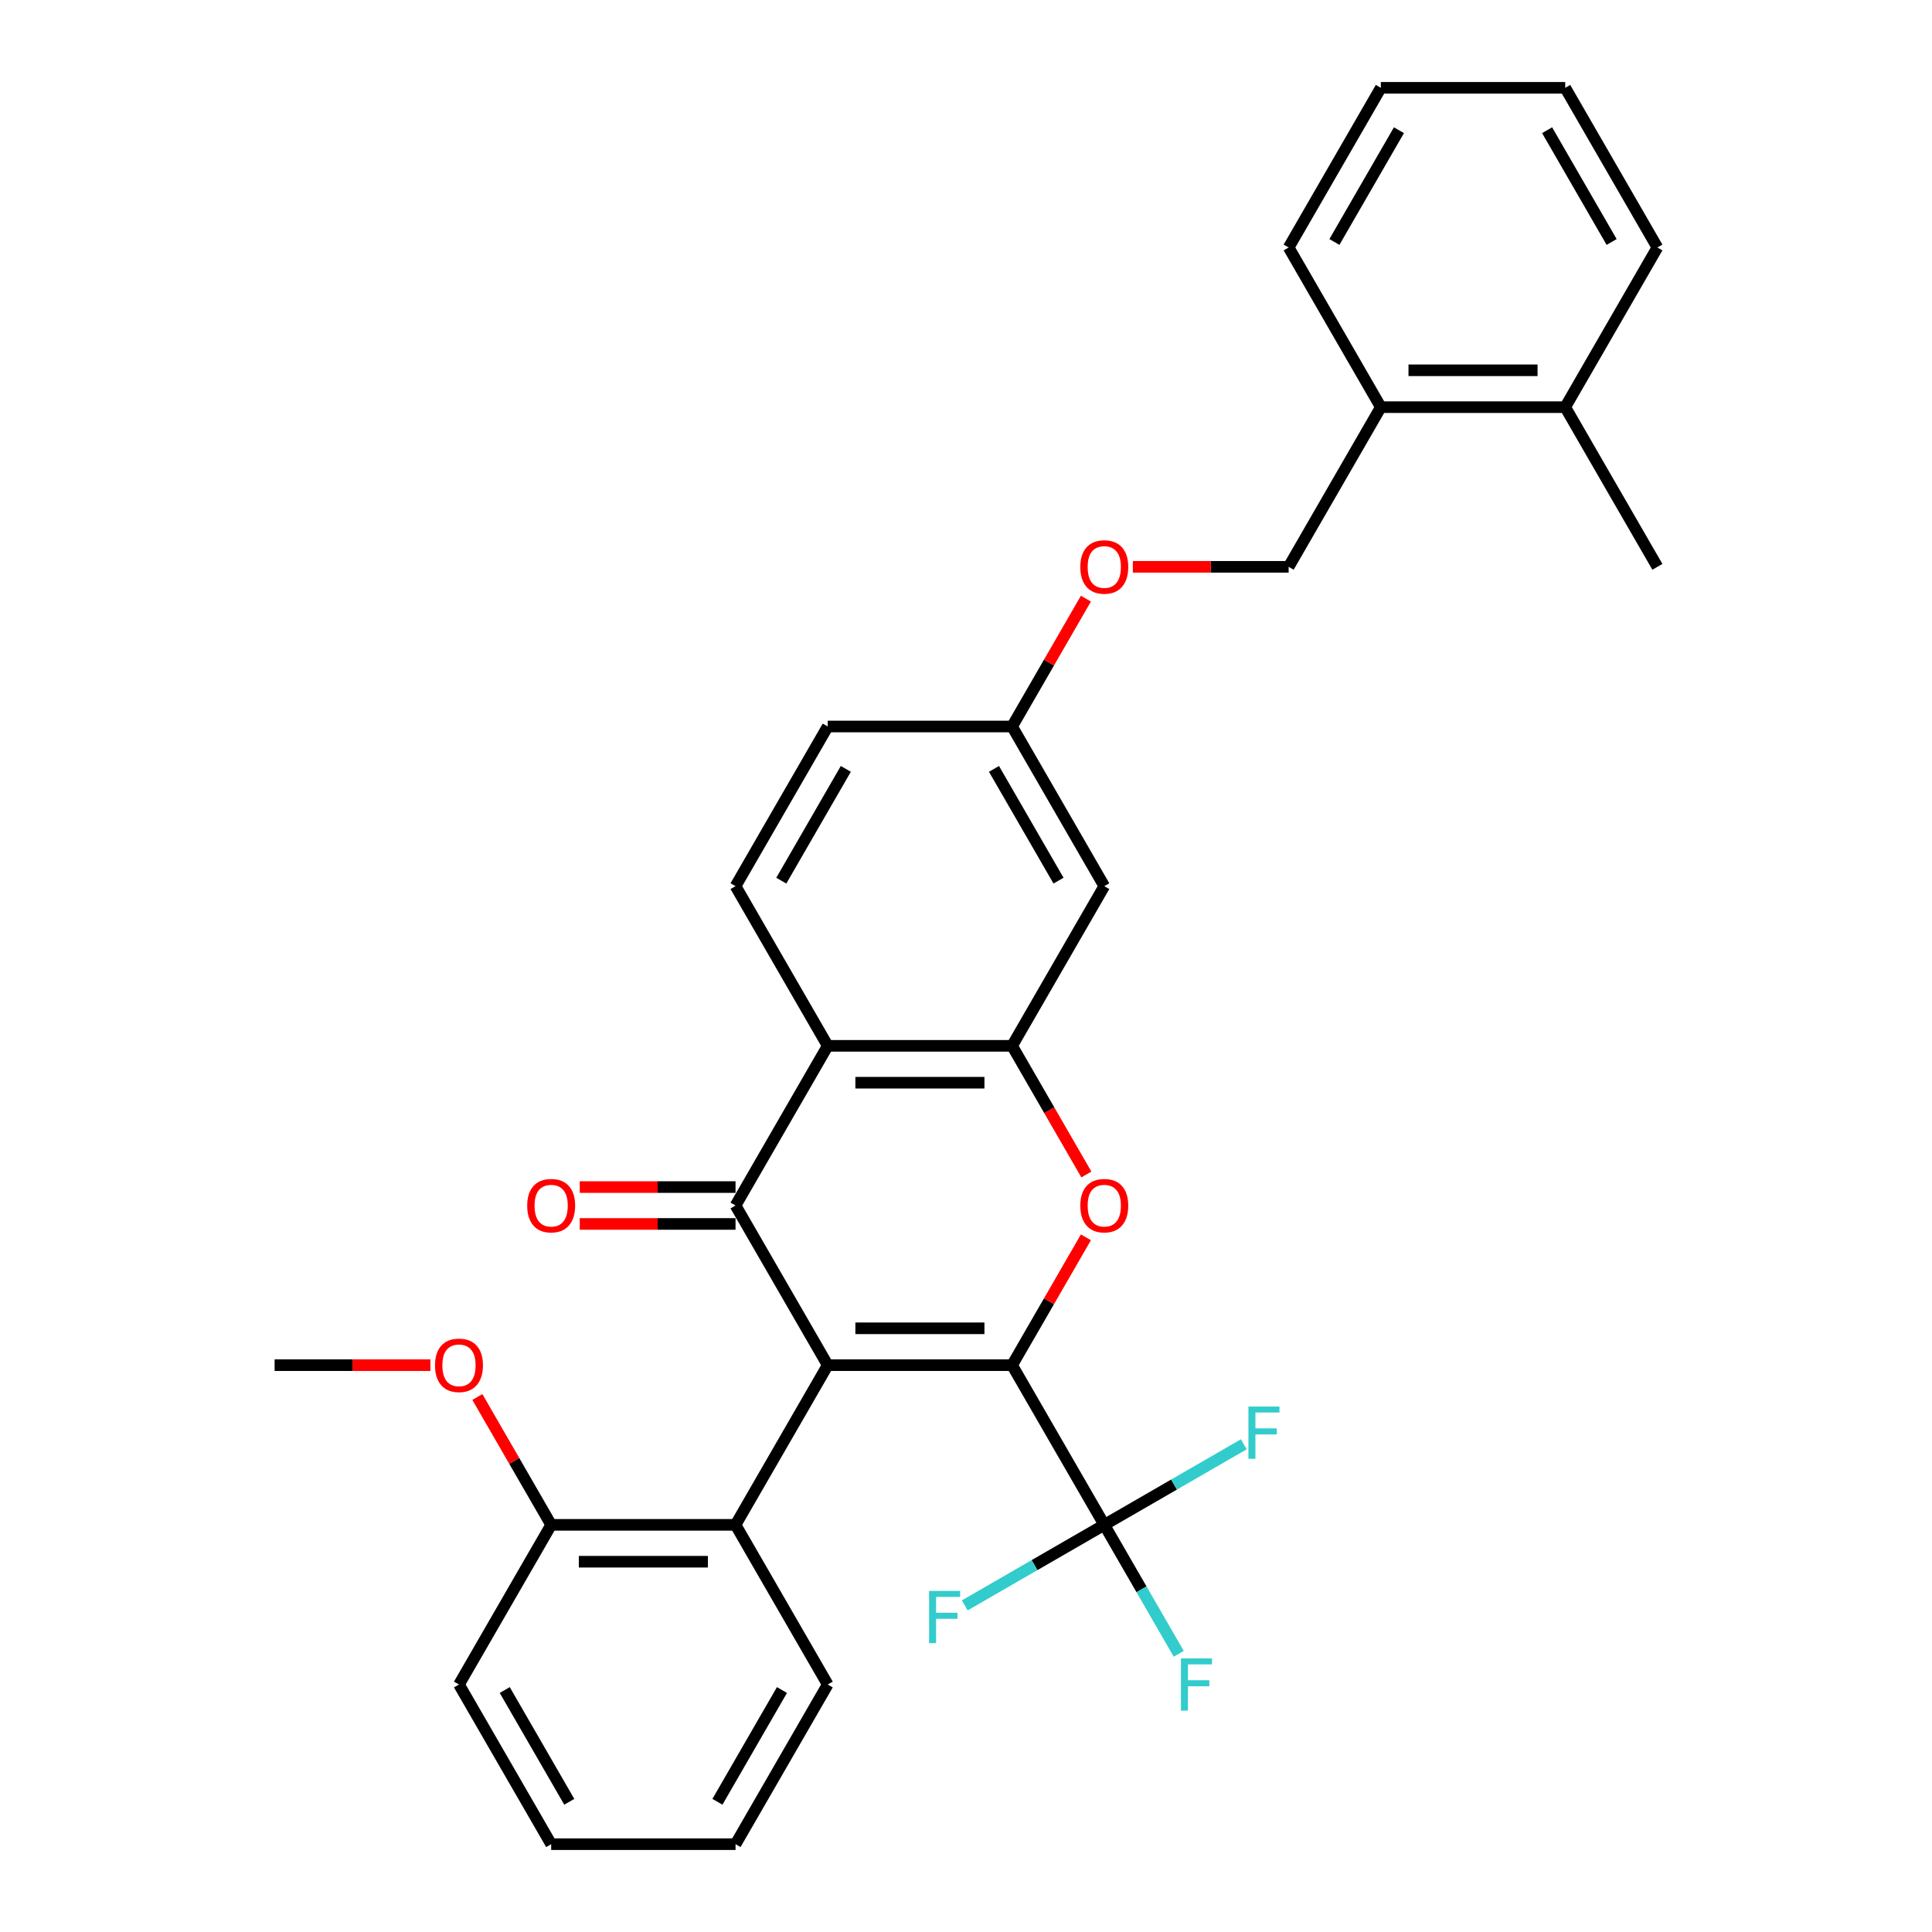 <?xml version='1.0' encoding='iso-8859-1'?>
<svg version='1.1' baseProfile='full'
              xmlns='http://www.w3.org/2000/svg'
                      xmlns:rdkit='http://www.rdkit.org/xml'
                      xmlns:xlink='http://www.w3.org/1999/xlink'
                  xml:space='preserve'
width='1000px' height='1000px' viewBox='0 0 1000 1000'>
<!-- END OF HEADER -->
<rect style='opacity:1.0;fill:#FFFFFF;stroke:none' width='1000' height='1000' x='0' y='0'> </rect>
<path class='bond-0' d='M 428.428,706.612 L 523.857,706.612' style='fill:none;fill-rule:evenodd;stroke:#000000;stroke-width:6px;stroke-linecap:butt;stroke-linejoin:miter;stroke-opacity:1' />
<path class='bond-0' d='M 442.742,687.526 L 509.543,687.526' style='fill:none;fill-rule:evenodd;stroke:#000000;stroke-width:6px;stroke-linecap:butt;stroke-linejoin:miter;stroke-opacity:1' />
<path class='bond-1' d='M 428.428,706.612 L 380.713,623.967' style='fill:none;fill-rule:evenodd;stroke:#000000;stroke-width:6px;stroke-linecap:butt;stroke-linejoin:miter;stroke-opacity:1' />
<path class='bond-6' d='M 428.428,706.612 L 380.713,789.256' style='fill:none;fill-rule:evenodd;stroke:#000000;stroke-width:6px;stroke-linecap:butt;stroke-linejoin:miter;stroke-opacity:1' />
<path class='bond-2' d='M 523.857,706.612 L 542.96,673.525' style='fill:none;fill-rule:evenodd;stroke:#000000;stroke-width:6px;stroke-linecap:butt;stroke-linejoin:miter;stroke-opacity:1' />
<path class='bond-2' d='M 542.96,673.525 L 562.063,640.438' style='fill:none;fill-rule:evenodd;stroke:#FF0000;stroke-width:6px;stroke-linecap:butt;stroke-linejoin:miter;stroke-opacity:1' />
<path class='bond-5' d='M 523.857,706.612 L 571.572,789.256' style='fill:none;fill-rule:evenodd;stroke:#000000;stroke-width:6px;stroke-linecap:butt;stroke-linejoin:miter;stroke-opacity:1' />
<path class='bond-3' d='M 380.713,623.967 L 428.428,541.322' style='fill:none;fill-rule:evenodd;stroke:#000000;stroke-width:6px;stroke-linecap:butt;stroke-linejoin:miter;stroke-opacity:1' />
<path class='bond-9' d='M 380.713,614.424 L 340.394,614.424' style='fill:none;fill-rule:evenodd;stroke:#000000;stroke-width:6px;stroke-linecap:butt;stroke-linejoin:miter;stroke-opacity:1' />
<path class='bond-9' d='M 340.394,614.424 L 300.075,614.424' style='fill:none;fill-rule:evenodd;stroke:#FF0000;stroke-width:6px;stroke-linecap:butt;stroke-linejoin:miter;stroke-opacity:1' />
<path class='bond-9' d='M 380.713,633.51 L 340.394,633.51' style='fill:none;fill-rule:evenodd;stroke:#000000;stroke-width:6px;stroke-linecap:butt;stroke-linejoin:miter;stroke-opacity:1' />
<path class='bond-9' d='M 340.394,633.51 L 300.075,633.51' style='fill:none;fill-rule:evenodd;stroke:#FF0000;stroke-width:6px;stroke-linecap:butt;stroke-linejoin:miter;stroke-opacity:1' />
<path class='bond-31' d='M 562.305,607.916 L 543.081,574.619' style='fill:none;fill-rule:evenodd;stroke:#FF0000;stroke-width:6px;stroke-linecap:butt;stroke-linejoin:miter;stroke-opacity:1' />
<path class='bond-31' d='M 543.081,574.619 L 523.857,541.322' style='fill:none;fill-rule:evenodd;stroke:#000000;stroke-width:6px;stroke-linecap:butt;stroke-linejoin:miter;stroke-opacity:1' />
<path class='bond-4' d='M 428.428,541.322 L 523.857,541.322' style='fill:none;fill-rule:evenodd;stroke:#000000;stroke-width:6px;stroke-linecap:butt;stroke-linejoin:miter;stroke-opacity:1' />
<path class='bond-4' d='M 442.742,560.408 L 509.543,560.408' style='fill:none;fill-rule:evenodd;stroke:#000000;stroke-width:6px;stroke-linecap:butt;stroke-linejoin:miter;stroke-opacity:1' />
<path class='bond-8' d='M 428.428,541.322 L 380.713,458.678' style='fill:none;fill-rule:evenodd;stroke:#000000;stroke-width:6px;stroke-linecap:butt;stroke-linejoin:miter;stroke-opacity:1' />
<path class='bond-7' d='M 523.857,541.322 L 571.572,458.678' style='fill:none;fill-rule:evenodd;stroke:#000000;stroke-width:6px;stroke-linecap:butt;stroke-linejoin:miter;stroke-opacity:1' />
<path class='bond-12' d='M 571.572,789.256 L 590.84,822.629' style='fill:none;fill-rule:evenodd;stroke:#000000;stroke-width:6px;stroke-linecap:butt;stroke-linejoin:miter;stroke-opacity:1' />
<path class='bond-12' d='M 590.84,822.629 L 610.108,856.002' style='fill:none;fill-rule:evenodd;stroke:#33CCCC;stroke-width:6px;stroke-linecap:butt;stroke-linejoin:miter;stroke-opacity:1' />
<path class='bond-13' d='M 571.572,789.256 L 607.684,768.407' style='fill:none;fill-rule:evenodd;stroke:#000000;stroke-width:6px;stroke-linecap:butt;stroke-linejoin:miter;stroke-opacity:1' />
<path class='bond-13' d='M 607.684,768.407 L 643.796,747.558' style='fill:none;fill-rule:evenodd;stroke:#33CCCC;stroke-width:6px;stroke-linecap:butt;stroke-linejoin:miter;stroke-opacity:1' />
<path class='bond-14' d='M 571.572,789.256 L 535.461,810.105' style='fill:none;fill-rule:evenodd;stroke:#000000;stroke-width:6px;stroke-linecap:butt;stroke-linejoin:miter;stroke-opacity:1' />
<path class='bond-14' d='M 535.461,810.105 L 499.349,830.955' style='fill:none;fill-rule:evenodd;stroke:#33CCCC;stroke-width:6px;stroke-linecap:butt;stroke-linejoin:miter;stroke-opacity:1' />
<path class='bond-10' d='M 380.713,789.256 L 285.283,789.256' style='fill:none;fill-rule:evenodd;stroke:#000000;stroke-width:6px;stroke-linecap:butt;stroke-linejoin:miter;stroke-opacity:1' />
<path class='bond-10' d='M 366.398,808.342 L 299.597,808.342' style='fill:none;fill-rule:evenodd;stroke:#000000;stroke-width:6px;stroke-linecap:butt;stroke-linejoin:miter;stroke-opacity:1' />
<path class='bond-21' d='M 380.713,789.256 L 428.428,871.901' style='fill:none;fill-rule:evenodd;stroke:#000000;stroke-width:6px;stroke-linecap:butt;stroke-linejoin:miter;stroke-opacity:1' />
<path class='bond-33' d='M 571.572,458.678 L 523.857,376.033' style='fill:none;fill-rule:evenodd;stroke:#000000;stroke-width:6px;stroke-linecap:butt;stroke-linejoin:miter;stroke-opacity:1' />
<path class='bond-33' d='M 547.886,455.824 L 514.486,397.973' style='fill:none;fill-rule:evenodd;stroke:#000000;stroke-width:6px;stroke-linecap:butt;stroke-linejoin:miter;stroke-opacity:1' />
<path class='bond-19' d='M 380.713,458.678 L 428.428,376.033' style='fill:none;fill-rule:evenodd;stroke:#000000;stroke-width:6px;stroke-linecap:butt;stroke-linejoin:miter;stroke-opacity:1' />
<path class='bond-19' d='M 404.399,455.824 L 437.799,397.973' style='fill:none;fill-rule:evenodd;stroke:#000000;stroke-width:6px;stroke-linecap:butt;stroke-linejoin:miter;stroke-opacity:1' />
<path class='bond-20' d='M 285.283,789.256 L 266.18,756.169' style='fill:none;fill-rule:evenodd;stroke:#000000;stroke-width:6px;stroke-linecap:butt;stroke-linejoin:miter;stroke-opacity:1' />
<path class='bond-20' d='M 266.18,756.169 L 247.078,723.083' style='fill:none;fill-rule:evenodd;stroke:#FF0000;stroke-width:6px;stroke-linecap:butt;stroke-linejoin:miter;stroke-opacity:1' />
<path class='bond-22' d='M 285.283,789.256 L 237.568,871.901' style='fill:none;fill-rule:evenodd;stroke:#000000;stroke-width:6px;stroke-linecap:butt;stroke-linejoin:miter;stroke-opacity:1' />
<path class='bond-11' d='M 714.717,210.744 L 667.002,293.388' style='fill:none;fill-rule:evenodd;stroke:#000000;stroke-width:6px;stroke-linecap:butt;stroke-linejoin:miter;stroke-opacity:1' />
<path class='bond-17' d='M 714.717,210.744 L 810.147,210.744' style='fill:none;fill-rule:evenodd;stroke:#000000;stroke-width:6px;stroke-linecap:butt;stroke-linejoin:miter;stroke-opacity:1' />
<path class='bond-17' d='M 729.032,191.658 L 795.832,191.658' style='fill:none;fill-rule:evenodd;stroke:#000000;stroke-width:6px;stroke-linecap:butt;stroke-linejoin:miter;stroke-opacity:1' />
<path class='bond-23' d='M 714.717,210.744 L 667.002,128.099' style='fill:none;fill-rule:evenodd;stroke:#000000;stroke-width:6px;stroke-linecap:butt;stroke-linejoin:miter;stroke-opacity:1' />
<path class='bond-15' d='M 667.002,293.388 L 626.683,293.388' style='fill:none;fill-rule:evenodd;stroke:#000000;stroke-width:6px;stroke-linecap:butt;stroke-linejoin:miter;stroke-opacity:1' />
<path class='bond-15' d='M 626.683,293.388 L 586.364,293.388' style='fill:none;fill-rule:evenodd;stroke:#FF0000;stroke-width:6px;stroke-linecap:butt;stroke-linejoin:miter;stroke-opacity:1' />
<path class='bond-16' d='M 523.857,376.033 L 428.428,376.033' style='fill:none;fill-rule:evenodd;stroke:#000000;stroke-width:6px;stroke-linecap:butt;stroke-linejoin:miter;stroke-opacity:1' />
<path class='bond-18' d='M 523.857,376.033 L 542.96,342.946' style='fill:none;fill-rule:evenodd;stroke:#000000;stroke-width:6px;stroke-linecap:butt;stroke-linejoin:miter;stroke-opacity:1' />
<path class='bond-18' d='M 542.96,342.946 L 562.063,309.86' style='fill:none;fill-rule:evenodd;stroke:#FF0000;stroke-width:6px;stroke-linecap:butt;stroke-linejoin:miter;stroke-opacity:1' />
<path class='bond-24' d='M 810.147,210.744 L 857.862,293.388' style='fill:none;fill-rule:evenodd;stroke:#000000;stroke-width:6px;stroke-linecap:butt;stroke-linejoin:miter;stroke-opacity:1' />
<path class='bond-25' d='M 810.147,210.744 L 857.862,128.099' style='fill:none;fill-rule:evenodd;stroke:#000000;stroke-width:6px;stroke-linecap:butt;stroke-linejoin:miter;stroke-opacity:1' />
<path class='bond-26' d='M 222.776,706.612 L 182.457,706.612' style='fill:none;fill-rule:evenodd;stroke:#FF0000;stroke-width:6px;stroke-linecap:butt;stroke-linejoin:miter;stroke-opacity:1' />
<path class='bond-26' d='M 182.457,706.612 L 142.138,706.612' style='fill:none;fill-rule:evenodd;stroke:#000000;stroke-width:6px;stroke-linecap:butt;stroke-linejoin:miter;stroke-opacity:1' />
<path class='bond-27' d='M 428.428,871.901 L 380.713,954.545' style='fill:none;fill-rule:evenodd;stroke:#000000;stroke-width:6px;stroke-linecap:butt;stroke-linejoin:miter;stroke-opacity:1' />
<path class='bond-27' d='M 404.741,874.755 L 371.341,932.606' style='fill:none;fill-rule:evenodd;stroke:#000000;stroke-width:6px;stroke-linecap:butt;stroke-linejoin:miter;stroke-opacity:1' />
<path class='bond-32' d='M 237.568,871.901 L 285.283,954.545' style='fill:none;fill-rule:evenodd;stroke:#000000;stroke-width:6px;stroke-linecap:butt;stroke-linejoin:miter;stroke-opacity:1' />
<path class='bond-32' d='M 261.254,874.755 L 294.655,932.606' style='fill:none;fill-rule:evenodd;stroke:#000000;stroke-width:6px;stroke-linecap:butt;stroke-linejoin:miter;stroke-opacity:1' />
<path class='bond-29' d='M 667.002,128.099 L 714.717,45.455' style='fill:none;fill-rule:evenodd;stroke:#000000;stroke-width:6px;stroke-linecap:butt;stroke-linejoin:miter;stroke-opacity:1' />
<path class='bond-29' d='M 690.688,125.245 L 724.089,67.394' style='fill:none;fill-rule:evenodd;stroke:#000000;stroke-width:6px;stroke-linecap:butt;stroke-linejoin:miter;stroke-opacity:1' />
<path class='bond-34' d='M 857.862,128.099 L 810.147,45.455' style='fill:none;fill-rule:evenodd;stroke:#000000;stroke-width:6px;stroke-linecap:butt;stroke-linejoin:miter;stroke-opacity:1' />
<path class='bond-34' d='M 834.176,125.245 L 800.775,67.394' style='fill:none;fill-rule:evenodd;stroke:#000000;stroke-width:6px;stroke-linecap:butt;stroke-linejoin:miter;stroke-opacity:1' />
<path class='bond-28' d='M 380.713,954.545 L 285.283,954.545' style='fill:none;fill-rule:evenodd;stroke:#000000;stroke-width:6px;stroke-linecap:butt;stroke-linejoin:miter;stroke-opacity:1' />
<path class='bond-30' d='M 714.717,45.455 L 810.147,45.455' style='fill:none;fill-rule:evenodd;stroke:#000000;stroke-width:6px;stroke-linecap:butt;stroke-linejoin:miter;stroke-opacity:1' />
<path  class='atom-3' d='M 559.166 624.043
Q 559.166 617.554, 562.373 613.928
Q 565.579 610.301, 571.572 610.301
Q 577.565 610.301, 580.772 613.928
Q 583.978 617.554, 583.978 624.043
Q 583.978 630.609, 580.734 634.35
Q 577.489 638.052, 571.572 638.052
Q 565.618 638.052, 562.373 634.35
Q 559.166 630.647, 559.166 624.043
M 571.572 634.999
Q 575.695 634.999, 577.909 632.25
Q 580.161 629.464, 580.161 624.043
Q 580.161 618.737, 577.909 616.065
Q 575.695 613.355, 571.572 613.355
Q 567.45 613.355, 565.198 616.027
Q 562.984 618.699, 562.984 624.043
Q 562.984 629.502, 565.198 632.25
Q 567.45 634.999, 571.572 634.999
' fill='#FF0000'/>
<path  class='atom-10' d='M 272.877 624.043
Q 272.877 617.554, 276.084 613.928
Q 279.29 610.301, 285.283 610.301
Q 291.276 610.301, 294.482 613.928
Q 297.689 617.554, 297.689 624.043
Q 297.689 630.609, 294.444 634.35
Q 291.2 638.052, 285.283 638.052
Q 279.328 638.052, 276.084 634.35
Q 272.877 630.647, 272.877 624.043
M 285.283 634.999
Q 289.406 634.999, 291.619 632.25
Q 293.872 629.464, 293.872 624.043
Q 293.872 618.737, 291.619 616.065
Q 289.406 613.355, 285.283 613.355
Q 281.16 613.355, 278.908 616.027
Q 276.694 618.699, 276.694 624.043
Q 276.694 629.502, 278.908 632.25
Q 281.16 634.999, 285.283 634.999
' fill='#FF0000'/>
<path  class='atom-13' d='M 611.252 858.388
L 627.322 858.388
L 627.322 861.48
L 614.878 861.48
L 614.878 869.687
L 625.948 869.687
L 625.948 872.817
L 614.878 872.817
L 614.878 885.414
L 611.252 885.414
L 611.252 858.388
' fill='#33CCCC'/>
<path  class='atom-14' d='M 646.182 728.028
L 662.252 728.028
L 662.252 731.12
L 649.808 731.12
L 649.808 739.327
L 660.878 739.327
L 660.878 742.457
L 649.808 742.457
L 649.808 755.054
L 646.182 755.054
L 646.182 728.028
' fill='#33CCCC'/>
<path  class='atom-15' d='M 480.893 823.458
L 496.963 823.458
L 496.963 826.55
L 484.519 826.55
L 484.519 834.757
L 495.589 834.757
L 495.589 837.887
L 484.519 837.887
L 484.519 850.484
L 480.893 850.484
L 480.893 823.458
' fill='#33CCCC'/>
<path  class='atom-19' d='M 559.166 293.465
Q 559.166 286.976, 562.373 283.349
Q 565.579 279.723, 571.572 279.723
Q 577.565 279.723, 580.772 283.349
Q 583.978 286.976, 583.978 293.465
Q 583.978 300.03, 580.734 303.771
Q 577.489 307.474, 571.572 307.474
Q 565.618 307.474, 562.373 303.771
Q 559.166 300.069, 559.166 293.465
M 571.572 304.42
Q 575.695 304.42, 577.909 301.672
Q 580.161 298.885, 580.161 293.465
Q 580.161 288.159, 577.909 285.487
Q 575.695 282.777, 571.572 282.777
Q 567.45 282.777, 565.198 285.449
Q 562.984 288.121, 562.984 293.465
Q 562.984 298.923, 565.198 301.672
Q 567.45 304.42, 571.572 304.42
' fill='#FF0000'/>
<path  class='atom-21' d='M 225.162 706.688
Q 225.162 700.199, 228.369 696.572
Q 231.575 692.946, 237.568 692.946
Q 243.561 692.946, 246.767 696.572
Q 249.974 700.199, 249.974 706.688
Q 249.974 713.253, 246.729 716.994
Q 243.485 720.697, 237.568 720.697
Q 231.613 720.697, 228.369 716.994
Q 225.162 713.292, 225.162 706.688
M 237.568 717.643
Q 241.691 717.643, 243.905 714.895
Q 246.157 712.108, 246.157 706.688
Q 246.157 701.382, 243.905 698.71
Q 241.691 696, 237.568 696
Q 233.445 696, 231.193 698.672
Q 228.979 701.344, 228.979 706.688
Q 228.979 712.146, 231.193 714.895
Q 233.445 717.643, 237.568 717.643
' fill='#FF0000'/>
</svg>
